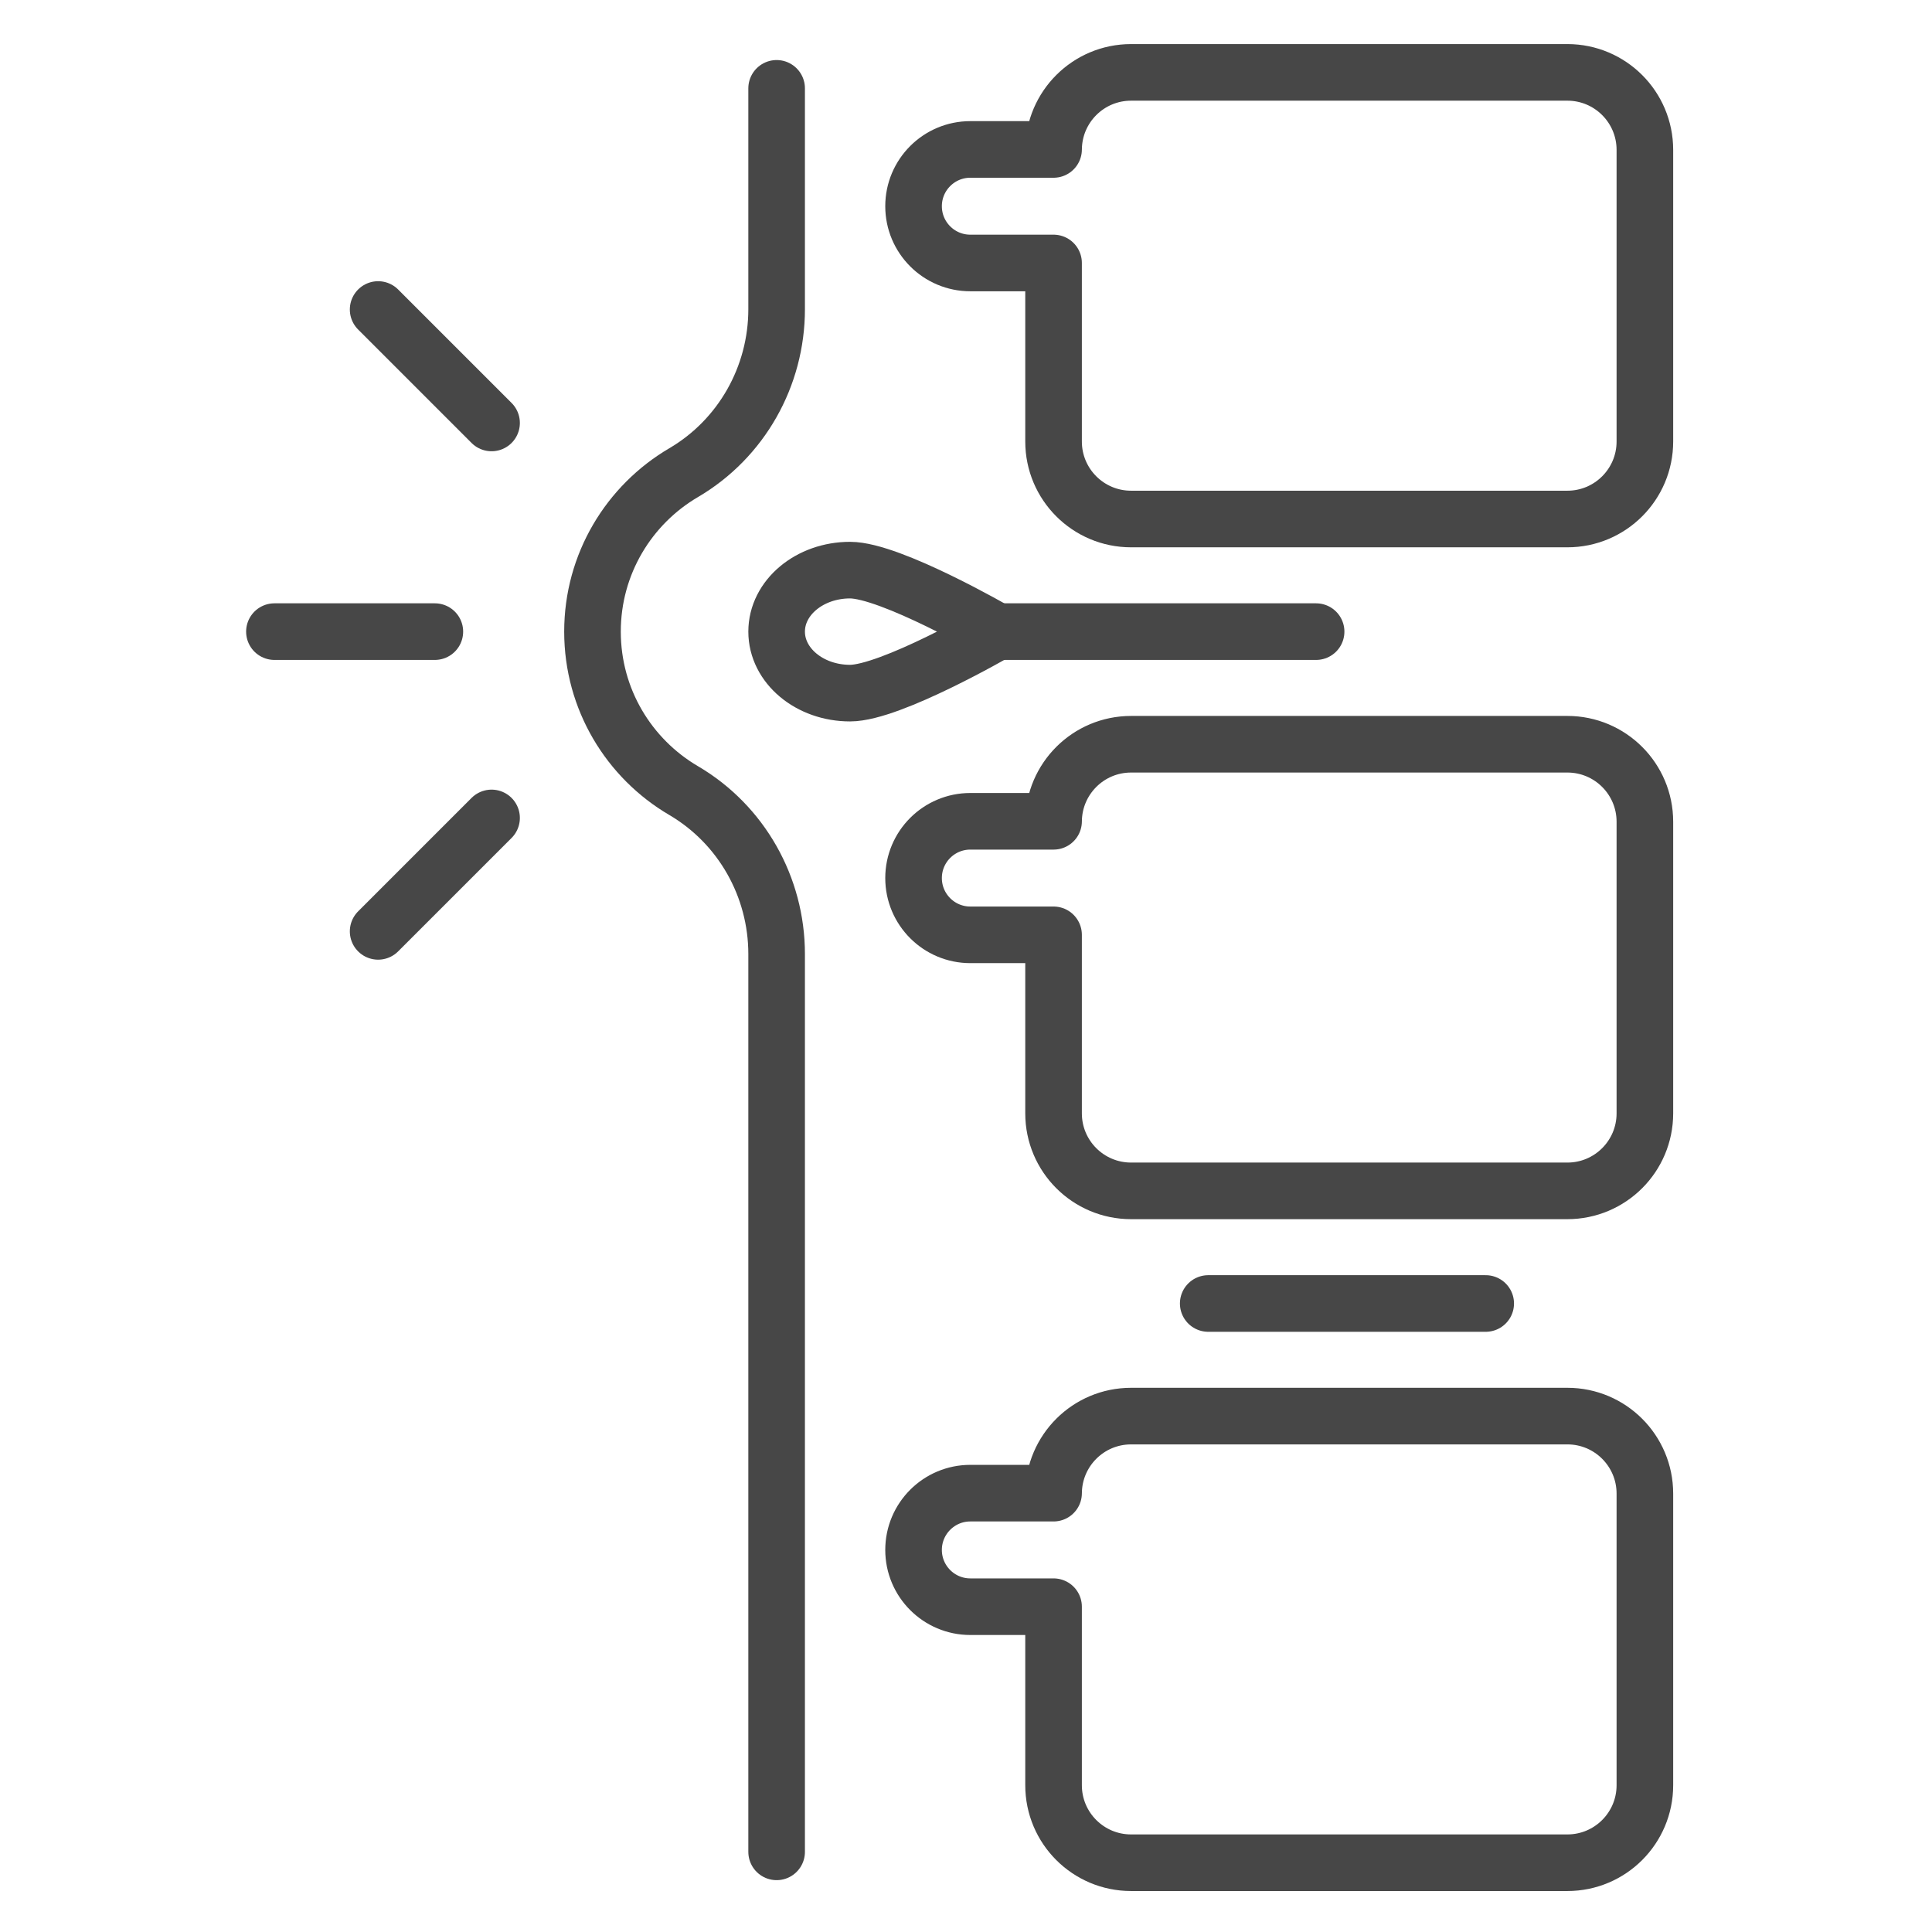 <svg id="Layer_2" enable-background="new 0 0 512 512" viewBox="0 0 512 512" xmlns="http://www.w3.org/2000/svg"><g style="fill:none;stroke:#474747;stroke-width:15;stroke-linecap:round;stroke-linejoin:round;stroke-miterlimit:10"><path d="m415.376 19.182h-115.634c-11.303 0-20.47 9.132-20.534 20.42h-22.06c-8.309 0-15.045 6.736-15.045 15.045 0 8.309 6.736 15.045 15.045 15.045h22.057v47.314c0 11.342 9.195 20.537 20.537 20.537h115.633c11.342 0 20.536-9.195 20.536-20.537v-77.288c.001-11.342-9.193-20.536-20.535-20.536z"/><path d="m415.376 197.232h-115.634c-11.303 0-20.47 9.132-20.534 20.42h-22.06c-8.309 0-15.045 6.736-15.045 15.045 0 8.309 6.736 15.045 15.045 15.045h22.057v47.314c0 11.342 9.195 20.537 20.537 20.537h115.633c11.342 0 20.536-9.195 20.536-20.537v-77.288c.001-11.341-9.193-20.536-20.535-20.536z"/><path d="m415.376 375.282h-115.634c-11.303 0-20.47 9.132-20.534 20.42h-22.06c-8.309 0-15.045 6.736-15.045 15.045 0 8.309 6.736 15.045 15.045 15.045h22.057v47.314c0 11.342 9.195 20.537 20.537 20.537h115.633c11.342 0 20.536-9.195 20.536-20.537v-77.288c.001-11.341-9.193-20.536-20.535-20.536z"/><path d="m320.192 345.438h73.535"/><g><path d="m264.168 167.387h84.613"/><path d="m264.168 167.387s-28.146 16.298-38.893 16.298-19.46-7.297-19.46-16.298 8.712-16.298 19.46-16.298 38.893 16.298 38.893 16.298z"/></g><path d="m205.814 23.413v58.527c0 17.782-9.32 34.33-24.657 43.328-14.444 8.474-24.141 24.164-24.141 42.12s9.698 33.646 24.141 42.12c15.337 8.998 24.657 25.546 24.657 43.328v237.924"/><path d="m72.725 167.387h42.515"/><path d="m100.209 82.023 30.062 30.063"/><path d="m100.209 246.823 30.062-30.062"/></g></svg>